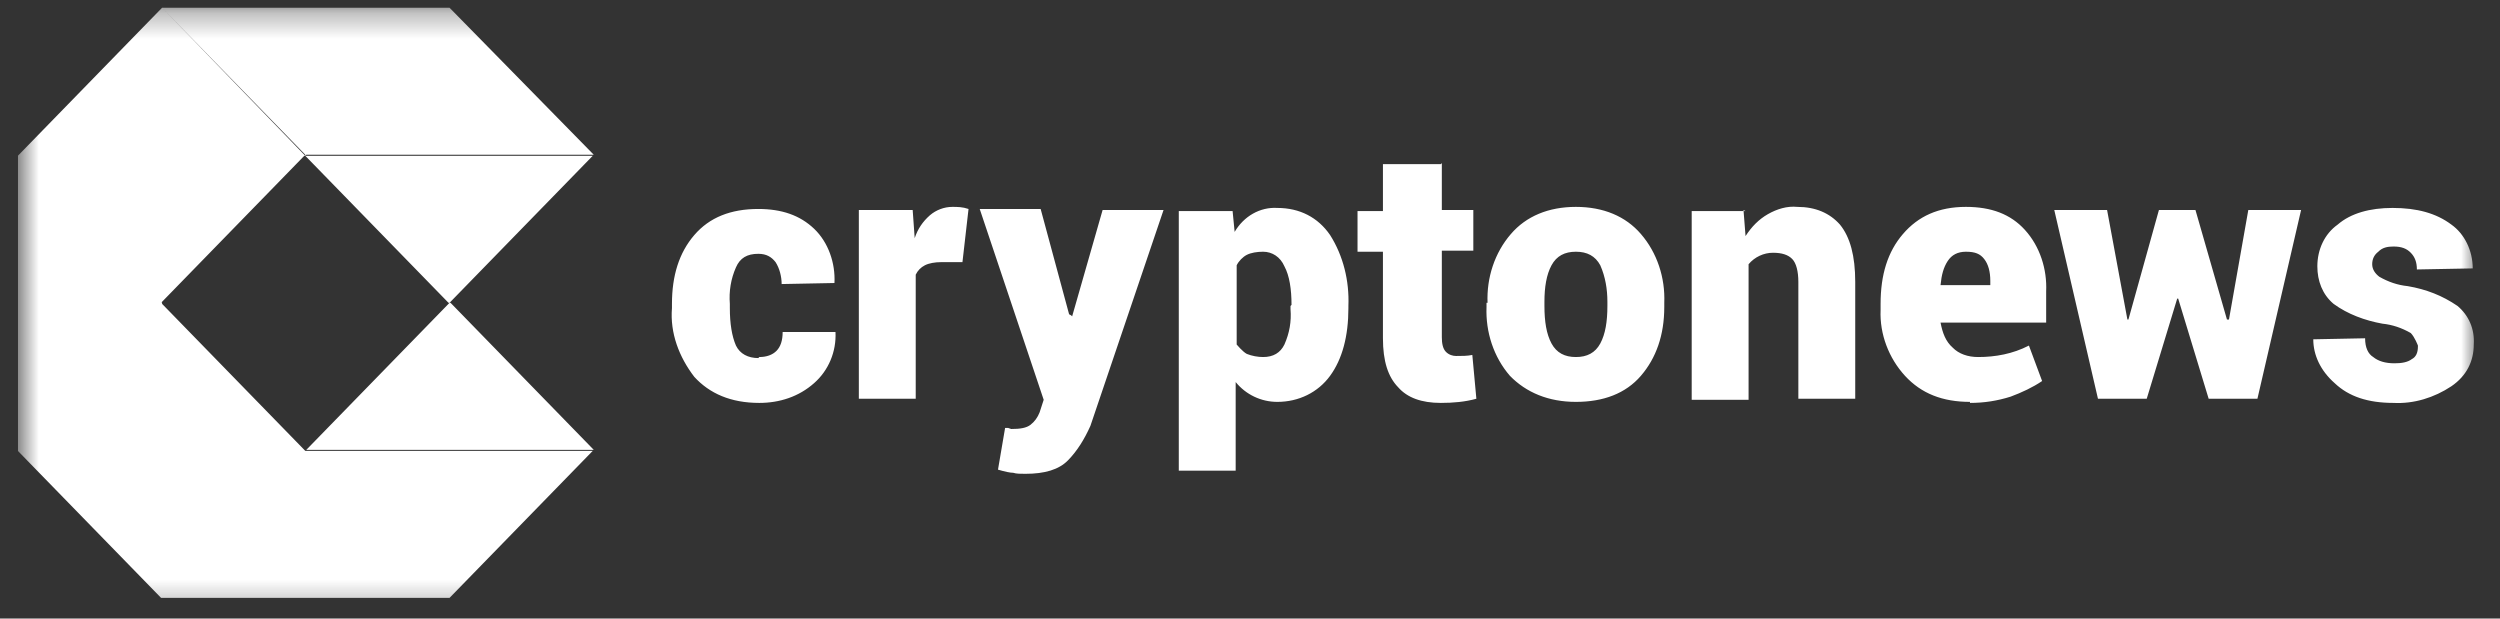 <svg width="97" height="24" viewBox="0 0 97 24" fill="none" xmlns="http://www.w3.org/2000/svg">
<rect x="0" y="0" width="97" height="24" fill="#333333" stroke="none"/>
<g clip-path="url(#clip0_2_859)">
<mask id="mask0_2_859" style="mask-type:luminance" maskUnits="userSpaceOnUse" x="0" y="0" width="97" height="24">
<path d="M96.124 0.3H0.693V23.708H96.124V0.3Z" fill="white"/>
</mask>
<g mask="url(#mask0_2_859)">
<path fill-rule="evenodd" clip-rule="evenodd" d="M6.289 0.3H17.442L23.038 6.004H11.885L11.845 6.045V6.004L6.289 0.301L11.845 6.045H0.693L6.289 0.3ZM11.845 17.494H22.998L17.442 23.198L6.25 23.198L0.693 17.494V6.045H11.806L6.269 11.729L6.289 11.749V11.79L11.845 17.494ZM17.442 11.749L17.402 11.749L11.845 6.045H22.998L17.442 11.749ZM17.442 11.749H17.481L23.038 17.454H11.885L17.442 11.749ZM30.131 13.61C29.973 13.772 29.737 13.853 29.461 13.853L29.422 13.893C29.028 13.893 28.712 13.732 28.555 13.408C28.397 13.044 28.318 12.558 28.318 11.952V11.79C28.279 11.304 28.358 10.819 28.555 10.374C28.712 10.01 28.988 9.848 29.422 9.848C29.737 9.848 29.934 9.969 30.092 10.171C30.249 10.414 30.328 10.738 30.328 11.021L32.377 10.981C32.417 10.212 32.141 9.403 31.589 8.877C31.037 8.351 30.328 8.108 29.422 8.108C28.358 8.108 27.53 8.432 26.939 9.12C26.348 9.807 26.072 10.697 26.072 11.79V11.952C25.993 12.922 26.348 13.853 26.939 14.622C27.53 15.269 28.358 15.633 29.461 15.633C30.249 15.633 30.998 15.39 31.589 14.864C32.141 14.379 32.456 13.651 32.417 12.882H30.367C30.367 13.206 30.289 13.448 30.131 13.61ZM36.515 10.171H37.343L37.579 8.108C37.343 8.027 37.146 8.027 36.949 8.027C36.633 8.027 36.318 8.149 36.082 8.351C35.806 8.594 35.609 8.877 35.49 9.241L35.412 8.149H33.323V15.471H35.53V10.657C35.609 10.495 35.727 10.374 35.885 10.293C36.042 10.212 36.279 10.171 36.515 10.171ZM41.599 12.275L41.559 12.235L41.481 12.194L40.377 8.108H38.013L40.495 15.512L40.338 15.997C40.259 16.2 40.141 16.361 39.983 16.483C39.825 16.604 39.589 16.645 39.234 16.645L39.116 16.604H38.998L38.722 18.222C38.998 18.303 39.195 18.344 39.313 18.344C39.431 18.384 39.589 18.384 39.786 18.384C40.535 18.384 41.087 18.222 41.441 17.858C41.796 17.494 42.072 17.049 42.308 16.523L45.145 8.149H42.781L41.599 12.275ZM49.835 10.333C50.032 10.697 50.111 11.223 50.111 11.83L50.072 11.871V11.992C50.111 12.477 50.032 12.922 49.835 13.368C49.677 13.691 49.402 13.853 49.008 13.853C48.81 13.853 48.574 13.812 48.377 13.732C48.219 13.651 47.983 13.368 47.983 13.368V10.293C48.062 10.131 48.219 9.969 48.377 9.888C48.535 9.807 48.771 9.767 49.008 9.767C49.362 9.767 49.677 9.969 49.835 10.333ZM51.608 14.581C52.081 13.934 52.318 13.044 52.318 11.952V11.871C52.357 10.9 52.121 9.929 51.608 9.12C51.136 8.432 50.426 8.068 49.559 8.068C48.889 8.027 48.259 8.391 47.904 8.998L47.825 8.189H45.737V18.263H47.944V14.824C48.338 15.309 48.929 15.593 49.559 15.593C50.387 15.593 51.136 15.229 51.608 14.581ZM55.943 8.149V6.328L55.904 6.369H53.658V8.189H52.672V9.767H53.658V13.125C53.658 14.015 53.855 14.622 54.249 15.026C54.603 15.431 55.155 15.633 55.904 15.633C56.377 15.633 56.85 15.593 57.283 15.471L57.126 13.772C56.928 13.812 56.731 13.812 56.495 13.812C56.377 13.812 56.219 13.772 56.101 13.651C55.983 13.529 55.943 13.327 55.943 13.084V9.726H57.165V8.149H55.943ZM60.199 13.327C60.002 12.963 59.924 12.477 59.924 11.871V11.709C59.924 11.142 60.002 10.657 60.199 10.293C60.396 9.929 60.712 9.767 61.145 9.767C61.579 9.767 61.894 9.929 62.091 10.293C62.288 10.738 62.367 11.223 62.367 11.709V11.871C62.367 12.477 62.288 12.963 62.091 13.327C61.894 13.691 61.579 13.853 61.145 13.853C60.712 13.853 60.396 13.691 60.199 13.327ZM58.623 9.079C57.992 9.807 57.677 10.778 57.717 11.749H57.677V11.911C57.638 12.882 57.953 13.853 58.584 14.581C59.214 15.229 60.081 15.593 61.145 15.593C62.209 15.593 63.076 15.269 63.667 14.581C64.259 13.893 64.574 13.003 64.574 11.911V11.749C64.613 10.778 64.298 9.807 63.667 9.079C63.076 8.391 62.209 8.027 61.145 8.027C60.081 8.027 59.214 8.391 58.623 9.079ZM67.651 8.189L67.647 8.149L67.727 8.189H67.651ZM67.651 8.189H65.638V15.512H67.845V10.252C68.081 9.969 68.436 9.807 68.791 9.807C69.145 9.807 69.381 9.888 69.539 10.05C69.697 10.212 69.776 10.536 69.776 10.94V15.471H71.983V10.94C71.983 9.929 71.786 9.201 71.391 8.715C70.997 8.27 70.445 8.027 69.736 8.027C69.342 7.987 68.948 8.108 68.593 8.31C68.239 8.513 67.963 8.796 67.727 9.16L67.651 8.189ZM75.569 10.131C75.726 9.888 75.962 9.767 76.278 9.767C76.633 9.767 76.83 9.848 76.987 10.05C77.145 10.252 77.224 10.536 77.224 10.9V11.062H75.293C75.332 10.657 75.411 10.374 75.569 10.131ZM73.913 14.581C74.544 15.269 75.372 15.593 76.435 15.593V15.633C76.987 15.633 77.499 15.552 78.012 15.39C78.445 15.229 78.879 15.026 79.234 14.784L78.722 13.408C78.091 13.732 77.421 13.853 76.751 13.853C76.357 13.853 76.002 13.732 75.766 13.489C75.49 13.246 75.372 12.922 75.293 12.518H79.391V11.304C79.43 10.455 79.155 9.565 78.564 8.917C78.012 8.31 77.263 8.027 76.278 8.027C75.214 8.027 74.426 8.391 73.835 9.079C73.243 9.767 72.967 10.657 72.967 11.79V12.033C72.928 12.963 73.283 13.893 73.913 14.581ZM86.484 12.397H86.445H86.406L85.184 8.149H83.766L82.583 12.397H82.543L81.755 8.149H79.706L81.401 15.471H83.293L84.475 11.587H84.514L85.696 15.471H87.588L89.282 8.149H87.234L86.484 12.397ZM93.538 12.922C93.696 13.084 93.815 13.408 93.815 13.408V13.448C93.815 13.691 93.736 13.853 93.578 13.934C93.42 14.055 93.184 14.096 92.908 14.096C92.554 14.096 92.278 14.015 92.081 13.853C91.884 13.732 91.766 13.489 91.766 13.125L89.755 13.165C89.755 13.772 90.032 14.379 90.583 14.864C91.135 15.39 91.884 15.633 92.869 15.633C93.657 15.674 94.445 15.431 95.115 14.986C95.706 14.581 95.982 14.015 95.982 13.368C96.022 12.761 95.785 12.235 95.352 11.871C94.76 11.466 94.13 11.223 93.42 11.102C93.026 11.062 92.672 10.94 92.317 10.738C92.159 10.617 92.041 10.455 92.041 10.252C92.041 10.05 92.12 9.888 92.278 9.767C92.435 9.605 92.632 9.565 92.869 9.565C93.184 9.565 93.381 9.646 93.538 9.807C93.696 9.969 93.775 10.171 93.775 10.455L95.942 10.414C95.942 9.726 95.627 9.079 95.115 8.715C94.524 8.27 93.775 8.068 92.829 8.068C91.962 8.068 91.213 8.27 90.701 8.715C90.189 9.079 89.913 9.686 89.913 10.333C89.913 10.9 90.11 11.426 90.543 11.79C91.095 12.194 91.766 12.437 92.435 12.558C92.829 12.599 93.184 12.72 93.538 12.922Z" fill="white"/>
</g>
</g>
<defs>
<clipPath id="clip0_2_859">
<rect width="95.431" height="24.008" fill="white" transform="translate(0.693)"/>
</clipPath>
</defs>
</svg>
